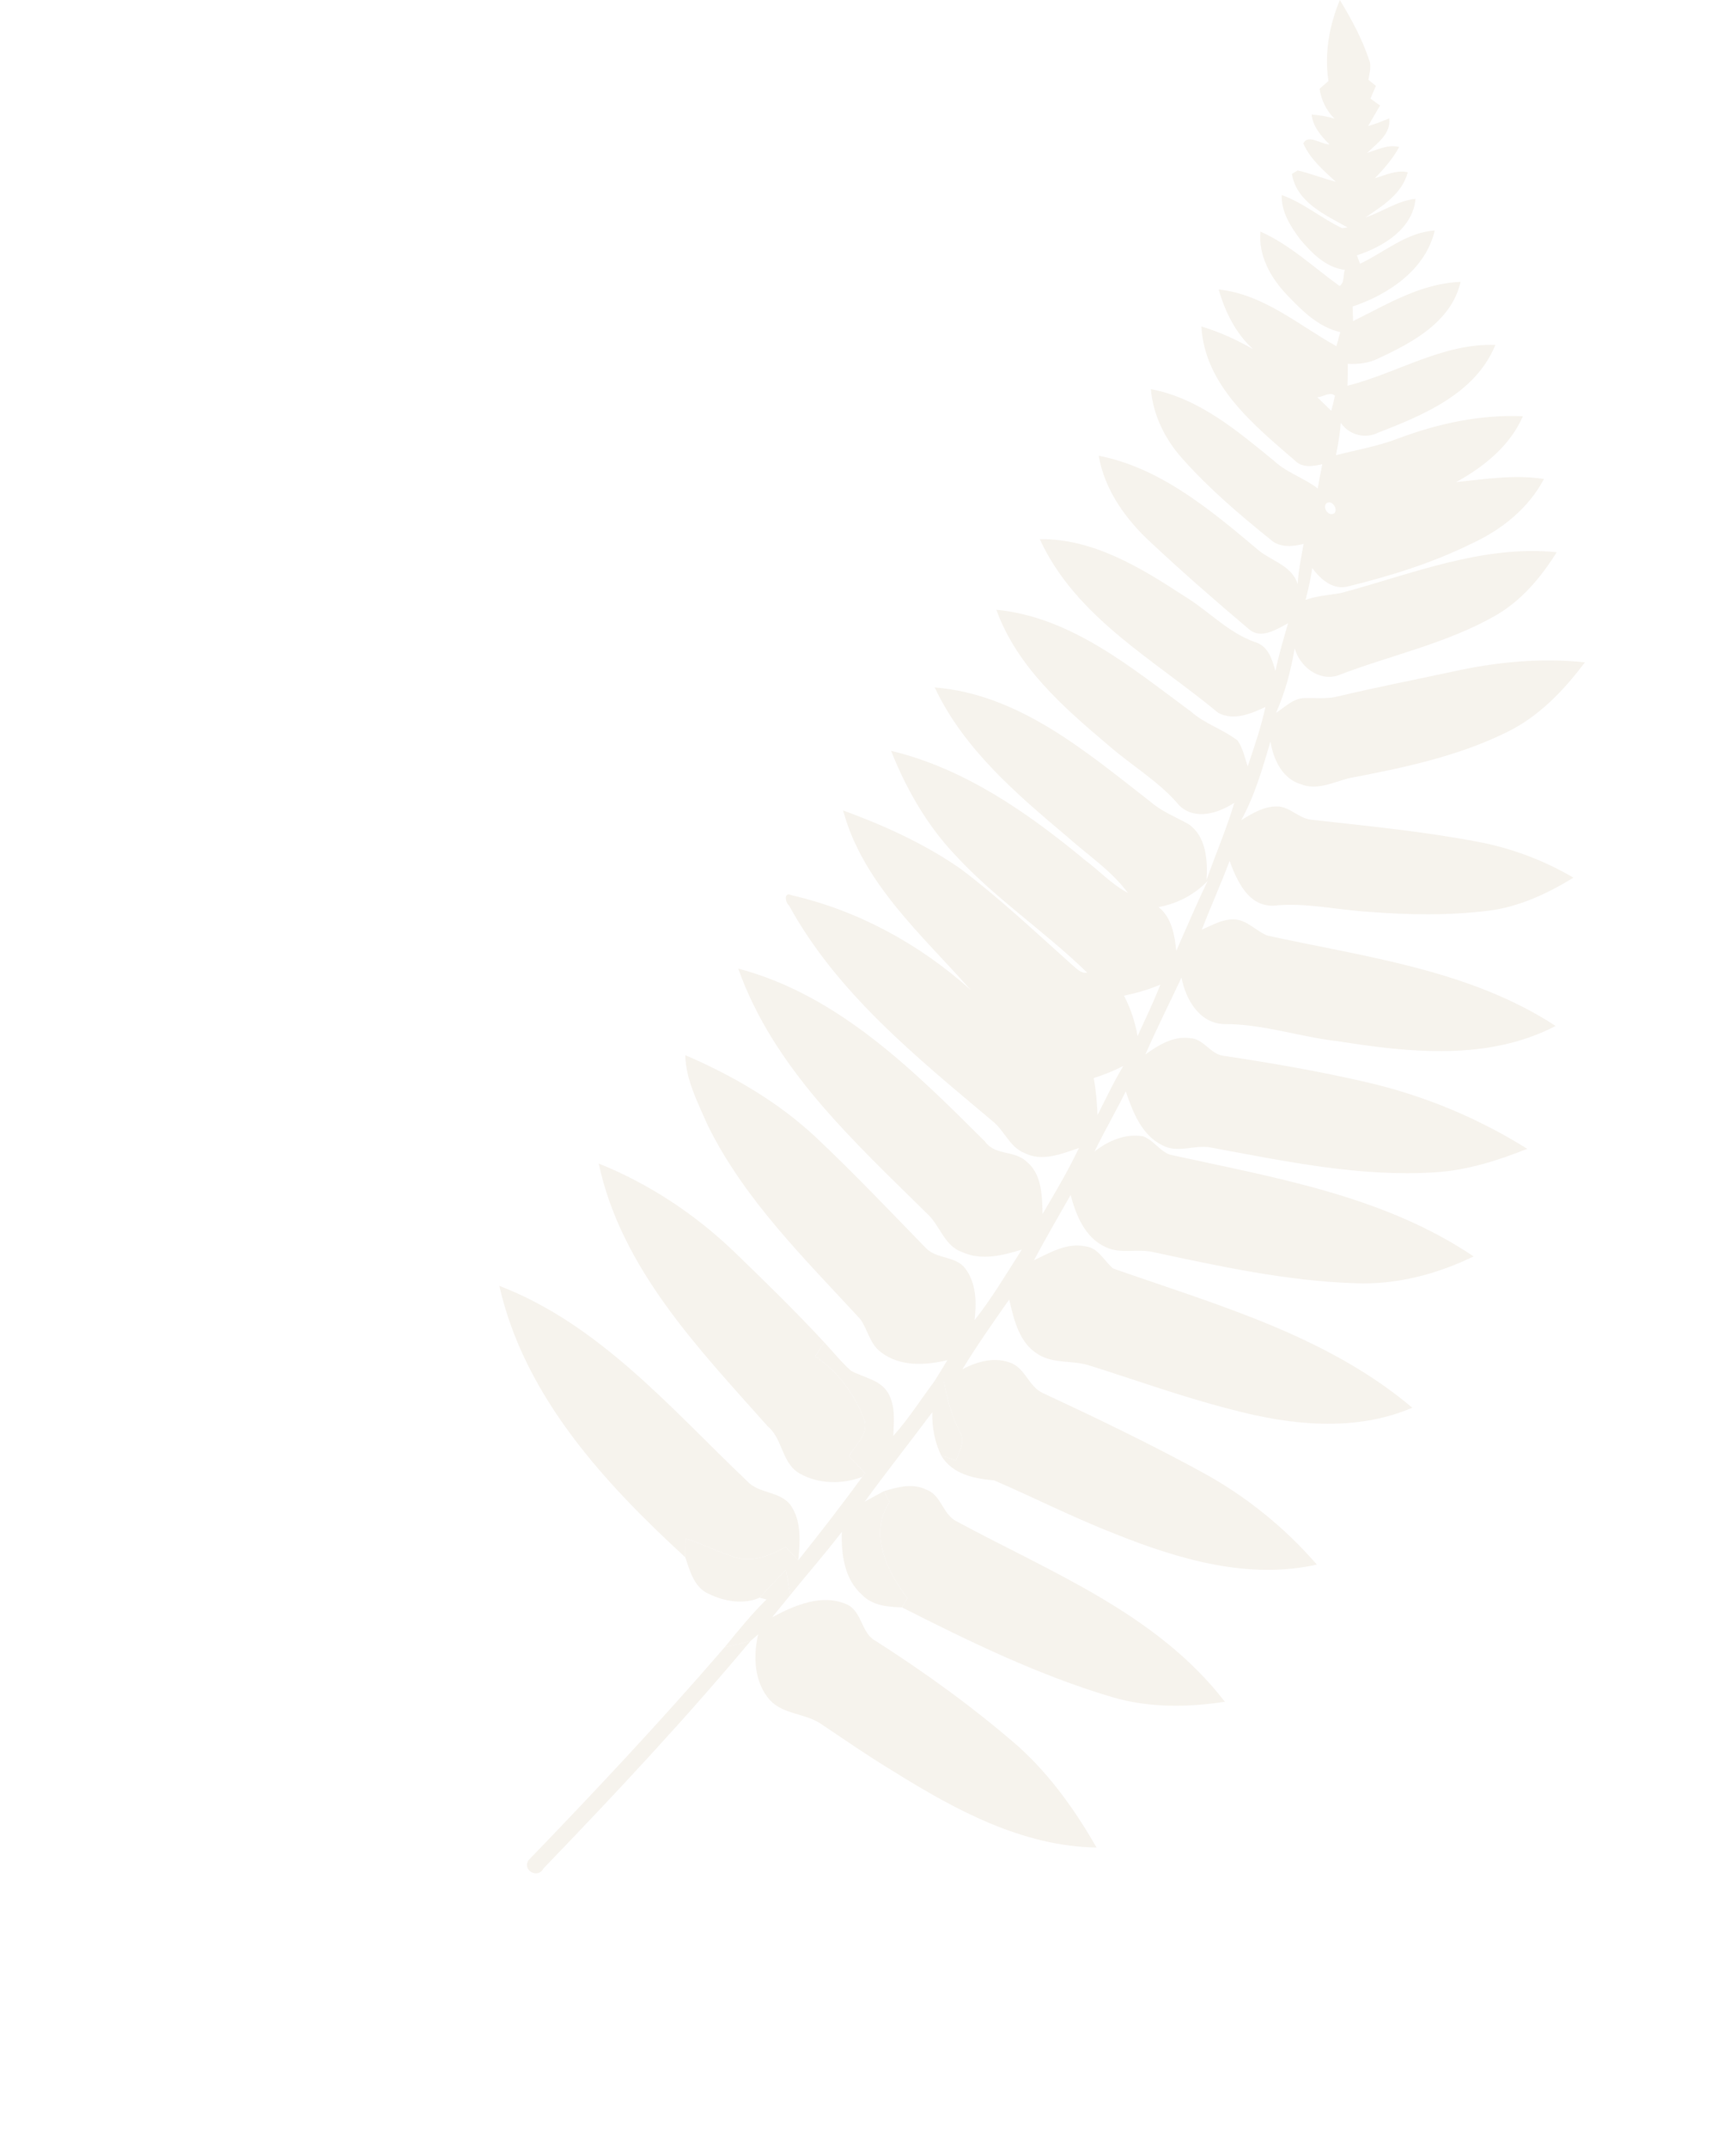 <?xml version="1.0" encoding="UTF-8"?> <svg xmlns="http://www.w3.org/2000/svg" width="258" height="319" viewBox="0 0 258 319" fill="none"><g opacity="0.1"><path d="M199.125 0C200.842 2.819 202.419 5.738 203.47 8.882C203.871 9.843 203.51 10.874 203.37 11.856C203.646 12.081 204.201 12.527 204.482 12.747C204.281 13.228 203.876 14.174 203.676 14.645C204.036 14.905 204.747 15.416 205.103 15.671C204.512 16.682 203.911 17.684 203.33 18.715C204.407 18.43 205.433 17.994 206.459 17.578C206.75 19.882 204.642 21.288 203.185 22.705C204.727 22.235 206.294 21.399 207.946 21.829C207.01 23.556 205.708 25.038 204.347 26.46C205.934 26.015 207.536 25.184 209.223 25.579C208.377 28.788 205.513 30.531 202.955 32.278C205.473 31.462 207.686 29.8 210.37 29.529C209.974 33.99 205.538 36.664 201.658 37.921C201.773 38.236 202.013 38.857 202.124 39.167C205.778 37.445 209.048 34.496 213.228 34.231C211.877 40.029 206.374 43.739 201.027 45.521C201.052 46.237 201.072 46.958 201.097 47.684C206.169 45.175 211.256 42.051 217.069 41.866C215.687 47.814 209.904 50.883 204.812 53.241C203.415 53.947 201.843 54.117 200.301 54.027C200.326 55.104 200.301 56.19 200.261 57.282C207.626 55.434 214.4 50.943 222.24 51.224C219.282 58.448 211.586 61.627 204.807 64.261C202.865 65.232 200.481 64.591 199.265 62.794C199.145 64.406 198.869 66.003 198.549 67.595C201.688 66.799 204.897 66.244 207.926 65.067C213.799 62.879 220.043 61.532 226.326 61.818C224.423 66.214 220.518 69.328 216.418 71.596C220.748 71.14 225.114 70.459 229.46 71.13C227.152 75.511 223.122 78.71 218.671 80.748C212.873 83.602 206.665 85.534 200.401 87.072C198.148 87.712 196.271 86.045 195.029 84.373C194.784 85.96 194.438 87.537 194.033 89.094C195.73 88.458 197.547 88.383 199.315 88.058C209.784 85.259 220.303 80.888 231.353 82.005C229.035 85.735 226.106 89.214 222.245 91.422C214.921 95.613 206.564 97.32 198.759 100.339C195.93 101.175 193.172 98.957 192.411 96.294C191.845 99.563 191.009 102.813 189.642 105.862C190.949 105.016 192.165 103.729 193.807 103.669C195.495 103.614 197.207 103.844 198.859 103.413C204.512 102.067 210.214 100.96 215.892 99.739C222.321 98.317 228.979 97.656 235.543 98.362C232.399 102.547 228.669 106.457 223.883 108.761C216.508 112.39 208.367 114.063 200.346 115.595C198.063 116.226 195.665 117.412 193.287 116.446C190.538 115.61 189.236 112.746 188.816 110.122C187.634 114.098 186.483 118.153 184.47 121.798C186.102 120.797 187.844 119.725 189.832 119.76C191.695 119.8 192.986 121.503 194.799 121.723C203.165 122.659 211.556 123.46 219.822 125.047C224.754 125.994 229.515 127.801 233.846 130.339C229.981 132.703 225.79 134.67 221.249 135.246C215.336 135.982 209.348 135.872 203.415 135.416C198.714 135.131 194.053 134.004 189.316 134.495C185.546 134.68 183.844 130.835 182.738 127.856C181.456 131.291 179.929 134.63 178.617 138.055C180.129 137.414 181.621 136.503 183.318 136.528C185.286 136.553 186.613 138.23 188.325 138.931C202.92 142.13 218.41 144.003 231.197 152.364C221.209 157.556 209.553 156.334 198.849 154.632C193.162 154.001 187.654 152.038 181.891 152.084C178.212 151.948 176.219 148.404 175.588 145.179C173.816 148.984 171.898 152.734 170.226 156.59C172.143 155.223 174.356 153.821 176.83 154.171C178.877 154.216 179.854 156.554 181.831 156.79C189.026 157.876 196.221 159.113 203.31 160.765C211.676 162.713 219.702 166.052 226.982 170.608C222.611 172.346 218.065 173.798 213.334 174.093C202.063 174.829 190.929 172.436 179.899 170.408C177.546 169.967 175.037 171.314 172.794 170.103C169.67 168.601 168.363 165.151 167.307 162.082C165.82 165.091 164.133 167.99 162.666 171.009C164.703 169.402 167.262 168.295 169.895 168.756C171.448 169.307 172.349 170.969 173.916 171.484C189.397 174.889 205.593 177.548 219.006 186.585C213.544 189.243 207.486 190.825 201.373 190.57C191.229 190.24 181.256 188.057 171.357 185.939C169.049 185.403 166.556 186.274 164.343 185.213C161.279 183.851 159.912 180.502 159.116 177.462C157.279 180.682 155.411 183.881 153.669 187.155C156.032 186.044 158.51 184.527 161.239 185.083C163.216 185.238 164.068 187.271 165.454 188.387C180.85 193.779 197.167 198.32 209.894 209.055C201.297 212.735 191.604 211.633 182.823 209.27C175.673 207.448 168.739 204.919 161.704 202.721C159.286 202.015 156.563 202.536 154.33 201.154C151.456 199.462 150.695 195.987 149.984 192.993C147.591 196.398 145.192 199.797 143.029 203.352C145.252 202.15 148.006 201.409 150.429 202.491C152.442 203.412 152.973 205.986 155 206.882C162.886 210.552 170.737 214.327 178.377 218.482C184.931 222.012 190.833 226.723 195.71 232.351C185.536 234.624 175.208 231.585 165.795 227.82C159.657 225.437 153.774 222.458 147.746 219.844C144.777 219.589 141.552 218.958 139.88 216.164C140.426 216.349 141.522 216.705 142.073 216.885C142.499 215.578 143.525 214.142 142.719 212.785C141.457 210.402 140.776 207.798 140.276 205.165C139.915 205.165 139.199 205.16 138.844 205.155C139.515 204.113 140.166 203.052 140.791 201.995C137.527 202.776 133.757 202.992 130.948 200.824C129.266 199.642 128.991 197.454 127.839 195.882C119.568 186.91 110.616 178.158 105.159 167.074C103.722 163.774 101.909 160.35 101.844 156.7C108.864 159.714 115.573 163.599 121.18 168.826C126.833 174.128 132.155 179.761 137.562 185.298C139.139 187.025 142.028 186.449 143.46 188.392C145.112 190.555 145.147 193.454 144.837 196.047C147.46 192.743 149.588 189.103 151.861 185.568C149.002 186.464 145.778 187.256 142.924 185.914C140.276 184.957 139.685 181.903 137.722 180.171C126.848 169.447 114.952 158.632 109.715 143.842C124.575 147.758 135.82 159.003 146.389 169.522C147.821 171.595 150.715 170.824 152.462 172.421C154.865 174.283 154.865 177.528 154.945 180.281C156.838 177.067 158.751 173.853 160.348 170.483C157.784 171.364 154.835 172.581 152.202 171.209C150.039 170.318 149.263 167.88 147.505 166.493C136.285 157.045 124.43 147.542 117.255 134.46C116.679 133.994 116.439 132.352 117.686 132.958C127.554 135.226 136.721 140.238 144.236 146.992C137.051 138.856 128.235 131.221 125.296 120.351C131.429 122.589 137.442 125.318 142.809 129.053C148.662 133.474 153.994 138.525 159.461 143.402C160.072 143.893 160.693 144.614 161.569 144.438C155.291 138.32 147.871 133.424 141.923 126.935C137.727 122.509 134.668 117.137 132.425 111.499C143.325 114.118 152.737 120.676 161.244 127.721C163.392 129.318 165.239 131.356 167.627 132.602C165.149 129.263 161.629 126.965 158.565 124.221C151.015 117.863 143.195 111.194 138.914 102.087C151.446 103.093 161.399 111.614 170.907 119.009C172.589 120.491 174.687 121.297 176.619 122.379C179.268 124.176 179.498 127.751 179.318 130.665C180.655 126.835 182.282 123.115 183.439 119.225C181.035 120.767 177.656 121.883 175.278 119.635C172.269 116.045 168.158 113.697 164.673 110.633C158.015 105.026 151.11 98.972 148.076 90.551C159.296 91.648 168.278 99.268 177.02 105.686C179.083 107.519 181.791 108.305 183.939 109.982C184.725 111.129 185.001 112.516 185.426 113.822C186.408 110.908 187.419 107.995 188.06 104.99C185.937 106.002 183.323 107.083 181.055 105.867C171.608 98.011 159.892 91.733 154.525 80.067C162.4 79.952 169.52 84.288 175.903 88.458C179.603 90.676 182.587 94.061 186.758 95.438C188.525 96.073 189.081 98.011 189.557 99.638C190.042 97.24 190.758 94.902 191.429 92.559C189.702 93.465 187.384 95.022 185.581 93.41C180.67 89.269 175.823 85.034 171.127 80.648C167.352 77.203 164.168 72.807 163.282 67.675C172.359 69.453 179.699 75.561 186.598 81.339C188.605 83.256 191.955 83.822 192.851 86.731C192.981 84.718 193.377 82.751 193.737 80.778C192.105 81.189 190.198 81.374 188.841 80.147C184.215 76.422 179.663 72.552 175.718 68.106C173.145 65.242 171.362 61.648 171.037 57.787C178.161 59.124 183.919 64.001 189.371 68.462C191.264 70.224 193.807 70.965 195.835 72.542C196.035 71.33 196.266 70.129 196.516 68.937C195.114 69.268 193.512 69.528 192.401 68.356C186.302 63.089 179.028 57.187 178.547 48.485C181.241 49.276 183.784 50.468 186.222 51.844C183.624 49.496 182.072 46.302 181.11 42.987C187.774 43.694 192.981 48.26 198.609 51.414C198.804 50.718 198.999 50.022 199.185 49.326C195.87 48.555 193.402 46.047 191.134 43.658C188.806 41.18 186.983 37.896 187.329 34.396C191.72 36.344 195.224 39.698 199.079 42.472C199.871 41.981 199.57 40.83 199.866 40.084C197.057 39.728 194.984 37.625 193.247 35.568C191.8 33.66 190.403 31.452 190.483 28.969C193.747 30.11 196.391 32.443 199.485 33.895C199.685 33.865 200.071 33.8 200.261 33.77C196.942 31.903 192.686 30.04 192 25.83C192.22 25.699 192.641 25.439 192.856 25.304C194.779 25.774 196.626 26.491 198.529 27.001C196.696 25.309 194.709 23.632 193.692 21.294C194.408 19.857 196.331 21.449 197.587 21.444C196.326 20.202 195.149 18.835 194.924 17.008C196.08 17.103 197.227 17.278 198.333 17.624C197.112 16.412 196.361 14.88 196.11 13.188C196.441 12.897 197.097 12.322 197.427 12.031C196.806 7.966 197.552 3.775 199.125 0ZM195.77 58.989C196.461 59.66 197.157 60.326 197.848 61.007C198.053 60.261 198.238 59.515 198.394 58.769C197.683 58.088 196.611 58.979 195.77 58.989ZM197.072 74.8C196.541 75.521 197.567 76.818 198.338 76.187C198.889 75.486 197.828 74.074 197.072 74.8ZM172.183 134.705C174.151 136.282 174.572 138.846 174.812 141.209C176.344 137.744 177.821 134.255 179.473 130.84C177.506 132.868 174.967 134.215 172.183 134.705ZM172.444 146.231C170.707 146.957 168.894 147.487 167.052 147.868C168.018 149.755 168.714 151.773 169.059 153.871C170.216 151.333 171.432 148.824 172.444 146.231ZM162.546 160.104C162.891 161.912 163.026 163.749 163.116 165.592C164.358 163.138 165.525 160.65 166.951 158.302C165.535 159.018 164.063 159.619 162.546 160.104Z" fill="#A5834C"></path><path d="M140.276 205.165C140.776 207.798 141.457 210.402 142.719 212.785C143.525 214.142 142.499 215.579 142.073 216.885C141.522 216.705 140.426 216.35 139.88 216.165C138.909 214.152 138.493 211.944 138.558 209.716C135.249 214.167 131.789 218.508 128.525 222.994C129.471 222.468 130.428 221.952 131.374 221.447C131.584 221.857 132 222.673 132.21 223.084C129.046 227.73 131.87 233.398 134.849 237.338C134.583 237.783 134.328 238.239 134.052 238.705C131.955 238.65 129.657 238.454 128.104 236.832C125.466 234.494 125.02 230.804 125.105 227.495C122.667 230.704 119.989 233.723 117.46 236.862C117.25 235.621 117.03 234.379 116.794 233.152C115.463 234.484 114.191 235.886 112.884 237.263C110.596 238.329 107.617 237.824 105.349 236.707C103.151 235.771 102.55 233.287 101.829 231.255C101.824 230.328 101.859 229.412 101.889 228.501C104.548 229.277 106.996 230.664 109.665 231.37C112.178 232.001 114.611 230.889 116.779 229.743C117.4 230.394 118.021 231.044 118.637 231.71C121.891 227.645 125.075 223.519 128.155 219.319C128.27 219.184 128.495 218.918 128.605 218.778C127.789 217.942 126.973 217.106 126.152 216.275C127.068 214.668 128.911 213.166 128.545 211.148C127.153 207.233 124.635 203.733 121.145 201.425C121.601 200.729 122.056 200.033 122.507 199.352C123.809 200.754 125.015 202.271 126.457 203.553C128.32 204.604 130.778 204.849 131.97 206.842C133.111 208.765 132.836 211.103 132.761 213.241C135.014 210.717 136.836 207.863 138.844 205.155C139.199 205.16 139.915 205.165 140.276 205.165Z" fill="#A5834C"></path><path d="M141.993 225.837C156.107 233.472 171.928 239.611 182.037 252.723C176.474 253.579 170.727 253.639 165.284 252.032C154.405 248.803 144.151 243.826 134.052 238.704C134.328 238.239 134.583 237.783 134.849 237.338C131.87 233.397 129.046 227.73 132.21 223.083C132 222.673 131.584 221.857 131.374 221.446C133.417 220.825 135.685 220.21 137.702 221.236C139.84 222.022 140.096 224.751 141.993 225.837Z" fill="#A5834C"></path><path d="M88.977 172.791C96.437 175.785 103.251 180.286 109.054 185.839C113.625 190.25 118.181 194.685 122.507 199.352C122.056 200.033 121.601 200.729 121.145 201.424C124.635 203.733 127.153 207.232 128.545 211.147C128.911 213.165 127.068 214.667 126.152 216.274C126.973 217.105 127.789 217.942 128.605 218.778C128.495 218.918 128.27 219.183 128.155 219.318C125.241 220.45 121.661 220.415 118.902 218.858C116.154 217.351 116.389 213.731 114.101 211.823C103.837 200.288 92.332 188.422 88.977 172.791Z" fill="#A5834C"></path><path d="M111.032 219.949C112.739 221.846 115.848 221.401 117.455 223.469C119.158 225.842 118.902 228.951 118.637 231.71C118.021 231.044 117.4 230.393 116.779 229.742C114.611 230.889 112.178 232 109.665 231.369C106.996 230.663 104.548 229.276 101.889 228.5C101.859 229.412 101.824 230.328 101.829 231.254C89.798 220.204 77.927 207.362 74.207 190.955C89.152 196.708 99.727 209.205 111.032 219.949Z" fill="#A5834C"></path><path d="M130.192 243.716C137.642 248.493 144.847 253.685 151.511 259.507C156.167 263.743 159.847 268.935 162.971 274.372C151.886 274.192 141.918 268.75 132.751 263.037C129.081 260.829 125.566 258.386 122.006 256.008C119.663 254.416 116.414 254.631 114.416 252.473C112.078 249.825 111.918 246.009 112.674 242.72C112.393 242.96 111.838 243.446 111.557 243.686C110.295 244.047 109.004 244.327 107.707 244.613C109.69 242.179 111.672 239.736 113.905 237.533C113.65 237.468 113.139 237.328 112.884 237.263C114.191 235.886 115.462 234.484 116.794 233.152C117.03 234.379 117.25 235.621 117.46 236.862C116.559 237.954 115.663 239.06 114.766 240.167C118.056 238.409 122.111 236.637 125.806 238.239C128.179 239.27 127.939 242.585 130.192 243.716Z" fill="#A5834C"></path><path d="M107.707 244.612C109.004 244.327 110.296 244.047 111.557 243.686C101.789 255.367 91.355 266.492 80.786 277.461C79.975 279.063 77.597 277.797 78.528 276.275C88.502 265.951 98.325 255.477 107.707 244.612Z" fill="#A5834C"></path></g></svg> 